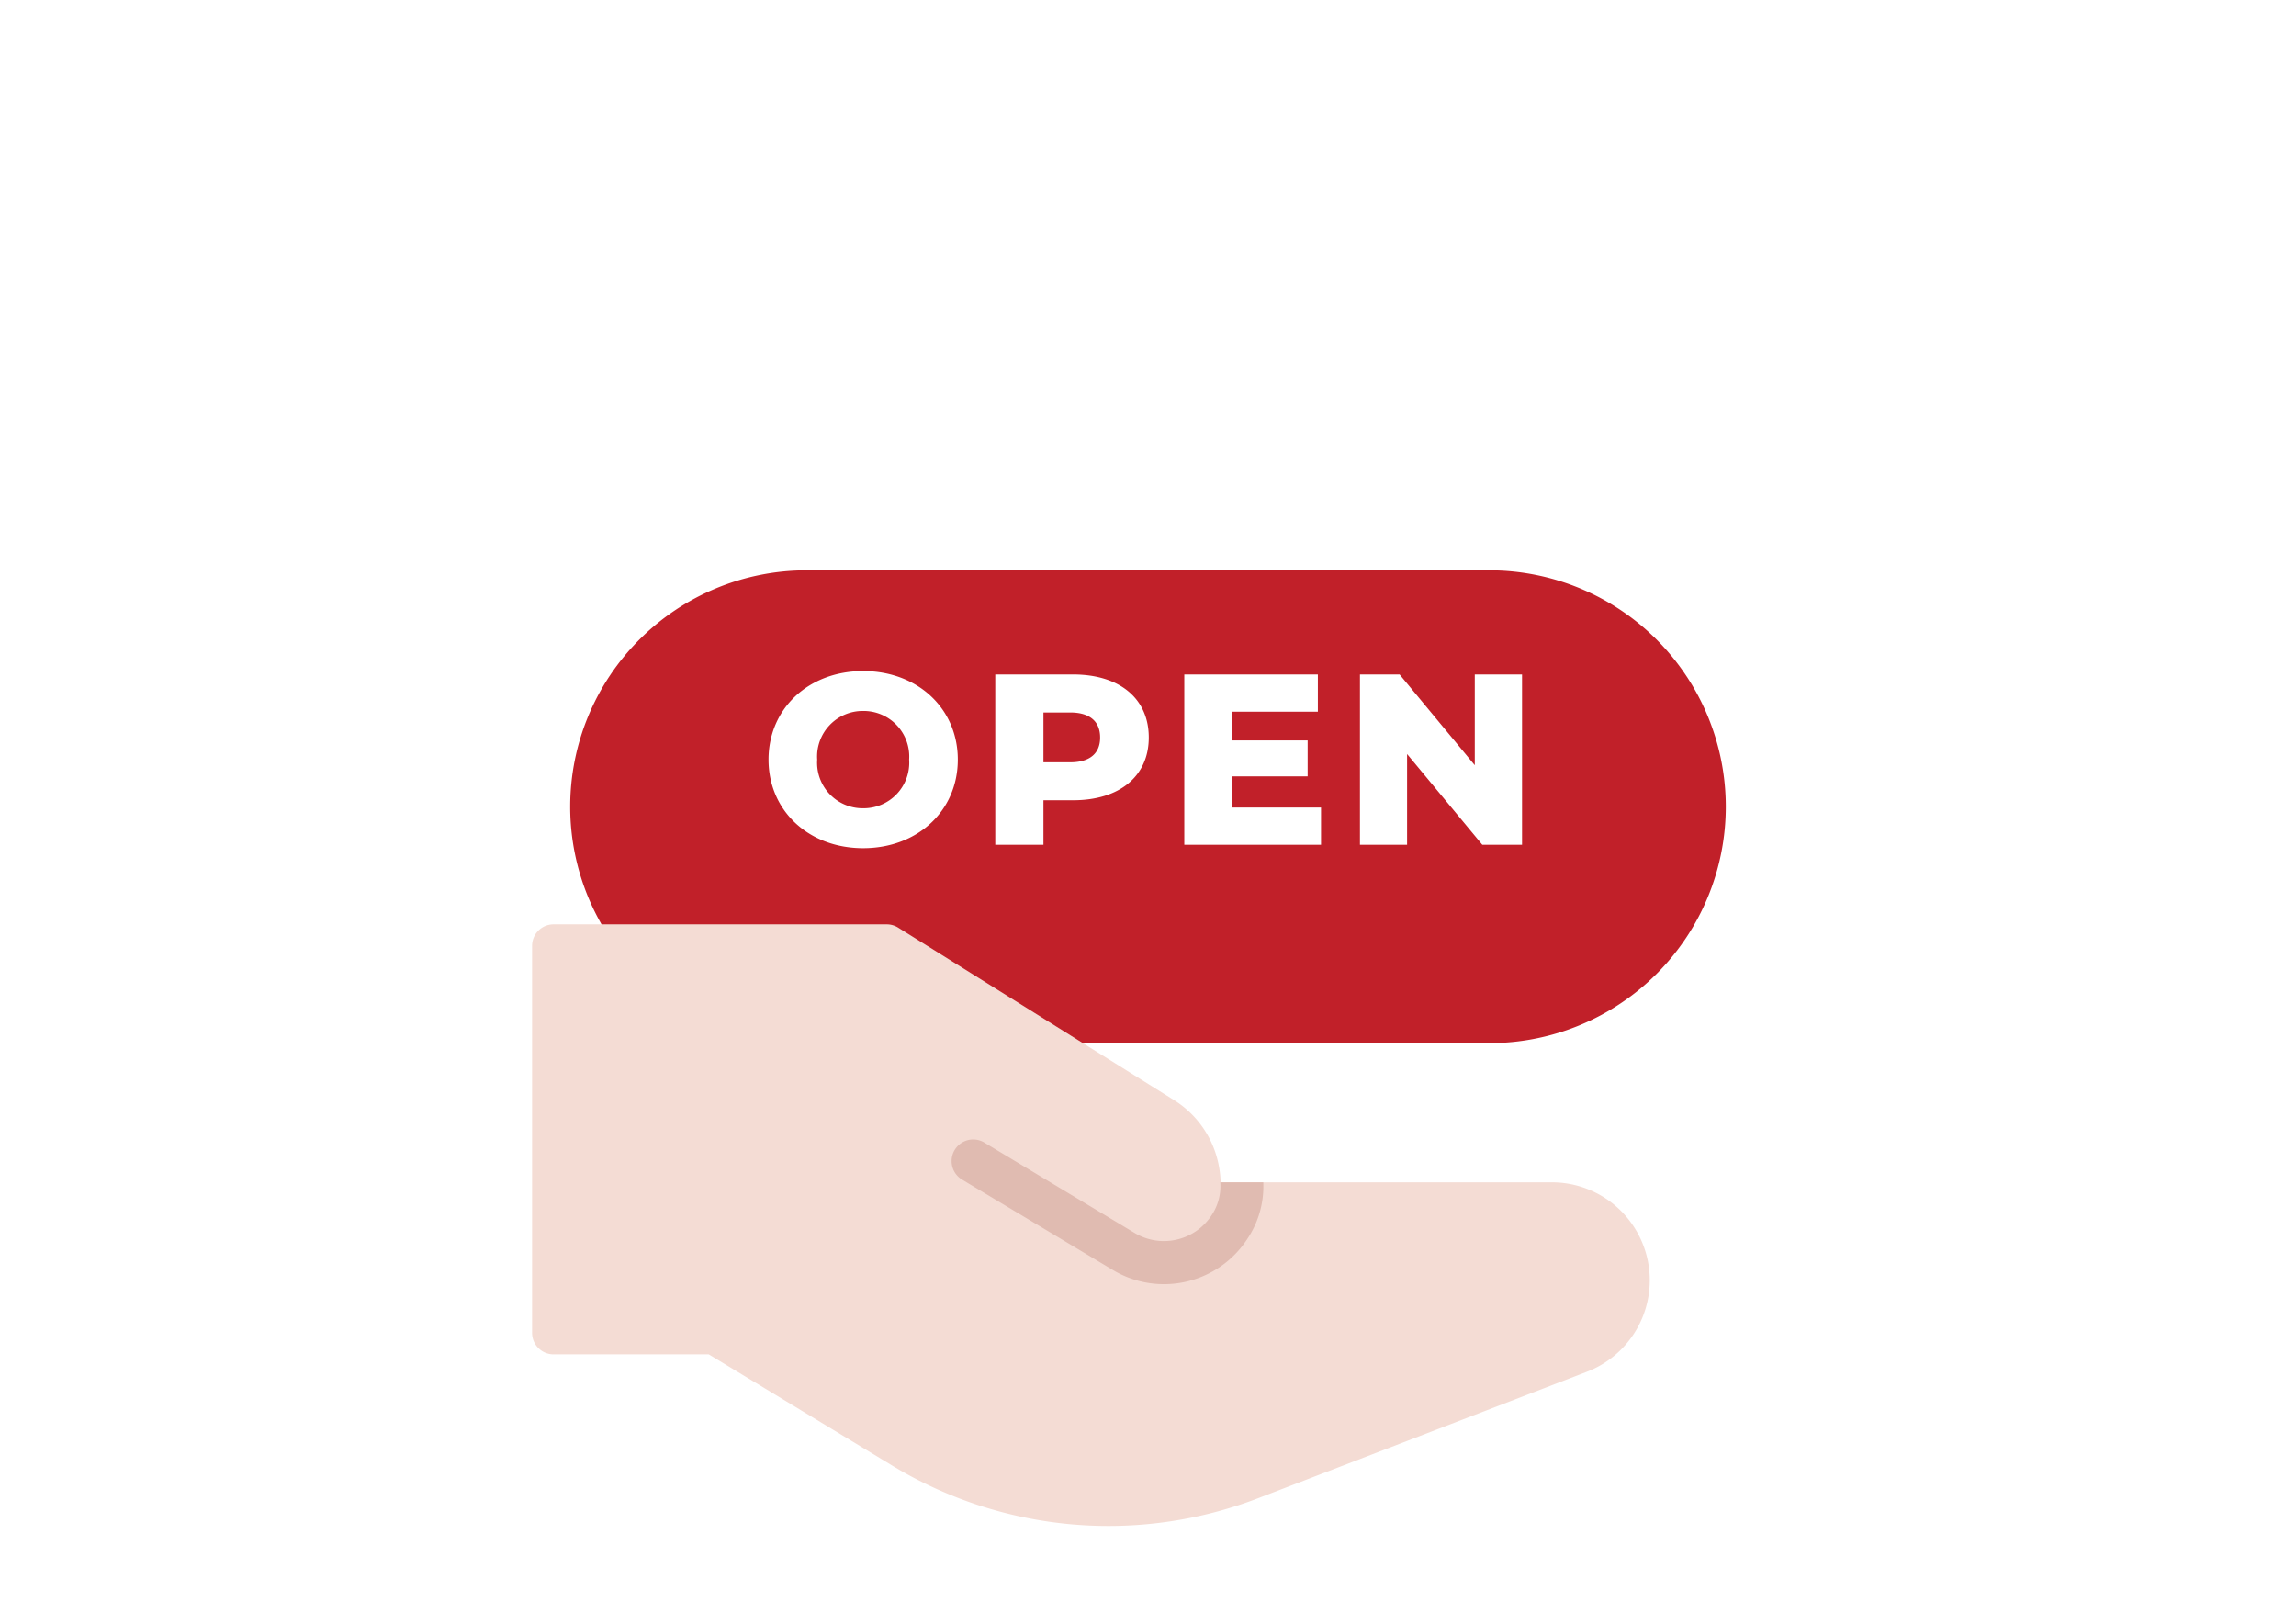 <svg xmlns="http://www.w3.org/2000/svg" xmlns:xlink="http://www.w3.org/1999/xlink" width="151.001" height="106.091" viewBox="0 0 151.001 106.091">
  <defs>
    <filter id="Path_3011" x="0" y="0" width="151.001" height="106.091" filterUnits="userSpaceOnUse">
      <feOffset dy="3" input="SourceAlpha"/>
      <feGaussianBlur stdDeviation="12.5" result="blur"/>
      <feFlood flood-opacity="0.161"/>
      <feComposite operator="in" in2="blur"/>
      <feComposite in="SourceGraphic"/>
    </filter>
    <clipPath id="clip-path">
      <rect id="Rectangle_999" data-name="Rectangle 999" width="73.506" height="73.487" fill="none"/>
    </clipPath>
  </defs>
  <g id="Group_2682" data-name="Group 2682" transform="translate(-359.5 -886.66)">
    <g transform="matrix(1, 0, 0, 1, 359.5, 886.66)" filter="url(#Path_3011)">
      <path id="Path_3011-2" data-name="Path 3011" d="M15.545,0h44.91a15.545,15.545,0,0,1,0,31.091H15.545A15.545,15.545,0,1,1,15.545,0Z" transform="translate(37.5 34.5)" fill="#c12029"/>
    </g>
    <path id="Path_3248" data-name="Path 3248" d="M6.768.224c3.584,0,6.224-2.464,6.224-5.824s-2.64-5.824-6.224-5.824S.544-8.96.544-5.6,3.184.224,6.768.224Zm0-2.624a3,3,0,0,1-2.211-.939A3,3,0,0,1,3.744-5.6a3,3,0,0,1,.813-2.261A3,3,0,0,1,6.768-8.8a3,3,0,0,1,2.211.939A3,3,0,0,1,9.792-5.6a3,3,0,0,1-.813,2.261A3,3,0,0,1,6.768-2.4Zm13.808-8.8h-5.12V0h3.168V-2.928h1.952c3.056,0,4.976-1.584,4.976-4.128,0-2.56-1.92-4.144-4.976-4.144Zm-.192,5.776h-1.76V-8.7h1.76c1.312,0,1.968.608,1.968,1.648,0,1.02-.652,1.628-1.968,1.628Zm10.64,2.976V-4.5H36V-6.864H31.024V-8.752h5.648V-11.2H27.888V0H36.88V-2.448ZM46.992-11.2v5.968L42.048-11.2H39.44V0h3.1V-5.968L47.488,0H50.1V-11.2Z" transform="translate(409.5 942.209)" fill="#fff"/>
    <g id="Group_2504" data-name="Group 2504" transform="translate(394.493 913.512)">
      <g id="Group_2503" data-name="Group 2503" clip-path="url(#clip-path)">
        <path id="Path_2916" data-name="Path 2916" d="M67.066,44.287H45.285a6.781,6.781,0,0,0-.149-1.237A6.5,6.5,0,0,0,42.2,38.869L24.074,27.539a1.415,1.415,0,0,0-.75-.215H1.414A1.413,1.413,0,0,0,0,28.737V54.182A1.413,1.413,0,0,0,1.414,55.6H11.621l12.134,7.356A27.462,27.462,0,0,0,47.69,65.083l21.689-8.342a6.442,6.442,0,0,0-2.313-12.454" transform="translate(0 6.604)" fill="#f4dcd4"/>
        <path id="Path_2917" data-name="Path 2917" d="M42.724,41.534a6.2,6.2,0,0,1-1.074,3.76A6.534,6.534,0,0,1,32.829,47.3l-9.952-5.965a1.421,1.421,0,0,1,1.47-2.431L34.27,44.87a3.747,3.747,0,0,0,5.03-1.131,3.434,3.434,0,0,0,.594-2.205Z" transform="translate(5.366 9.356)" fill="#e0bbb1"/>
      </g>
    </g>
  </g>
</svg>
